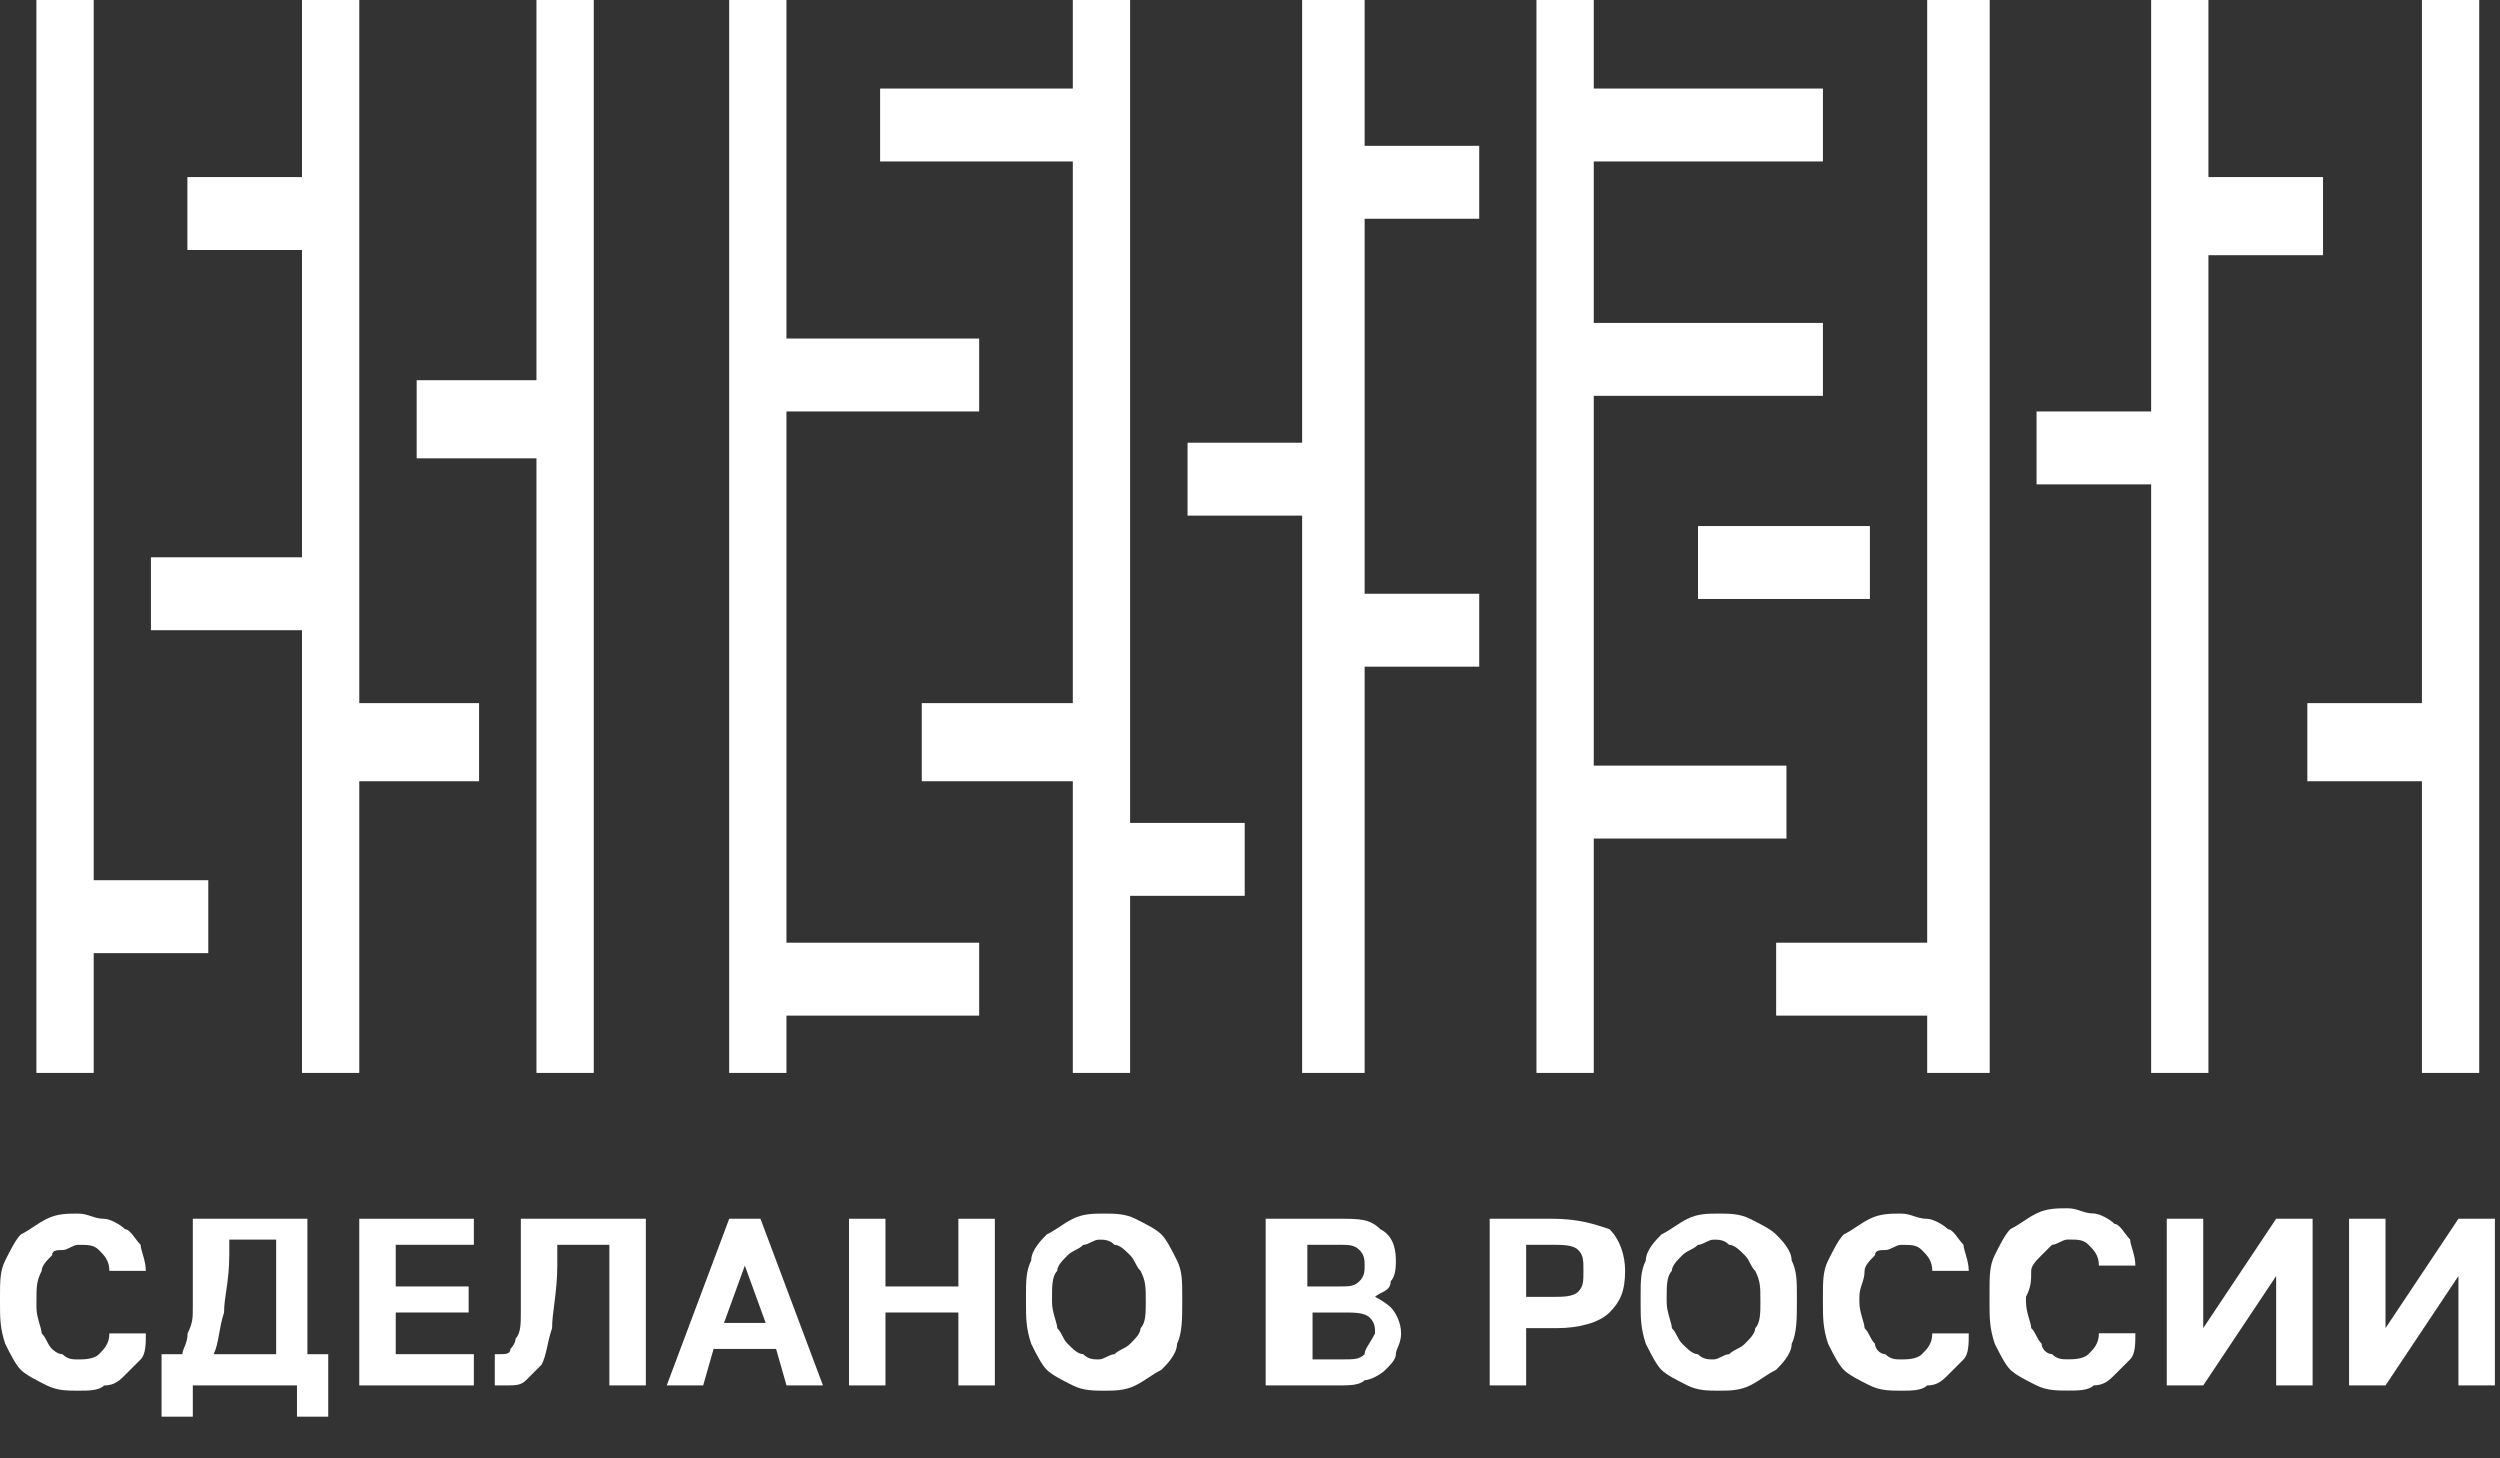 <?xml version="1.0" encoding="UTF-8"?> <svg xmlns="http://www.w3.org/2000/svg" width="48" height="28" viewBox="0 0 48 28" fill="none"><rect x="0" y="0" width="48" height="28" fill="#333333" stroke="none"/><g clip-path="url(#clip0_2204_16)"><path d="M0.8 24.401C0.8 24.301 0.9 24.201 1 24.101C1 24.001 1.1 24.001 1.2 24.001C1.3 24.001 1.4 23.901 1.5 23.901C1.7 23.901 1.8 23.901 1.9 24.001C2 24.101 2.1 24.201 2.1 24.401H2.8C2.8 24.201 2.7 24.001 2.7 23.901C2.6 23.801 2.5 23.601 2.4 23.601C2.3 23.501 2.1 23.401 2 23.401C1.8 23.401 1.7 23.301 1.5 23.301C1.3 23.301 1.1 23.301 0.9 23.401C0.7 23.501 0.6 23.601 0.4 23.701C0.3 23.801 0.2 24.001 0.1 24.201C0 24.401 0 24.601 0 24.901V25.001C0 25.301 0 25.501 0.1 25.801C0.2 26.001 0.3 26.201 0.4 26.301C0.5 26.401 0.7 26.501 0.9 26.601C1.1 26.701 1.3 26.701 1.5 26.701C1.7 26.701 1.9 26.701 2 26.601C2.2 26.601 2.3 26.501 2.4 26.401C2.5 26.301 2.6 26.201 2.7 26.101C2.8 26.001 2.8 25.801 2.8 25.601H2.1C2.1 25.801 2 25.901 1.9 26.001C1.8 26.101 1.6 26.101 1.5 26.101C1.4 26.101 1.3 26.101 1.2 26.001C1.1 26.001 1 25.901 1 25.901C0.9 25.801 0.9 25.701 0.8 25.601C0.8 25.501 0.7 25.301 0.7 25.101V25.001C0.7 24.701 0.7 24.601 0.8 24.401Z" fill="white"></path><path d="M5.902 23.4H3.702V24.1C3.702 24.3 3.702 24.4 3.702 24.6C3.702 24.8 3.702 25 3.702 25.1C3.702 25.3 3.702 25.4 3.602 25.6C3.602 25.8 3.502 25.9 3.502 26H3.102V27.2H3.702V26.6H5.702V27.2H6.302V26H5.902V23.4ZM5.202 26H4.102C4.202 25.8 4.202 25.5 4.302 25.2C4.302 24.9 4.402 24.6 4.402 24.1V23.8H5.302V26H5.202Z" fill="white"></path><path d="M6.898 26.6H9.098V26H7.598V25.2H8.998V24.7H7.598V23.9H9.098V23.4H6.898V26.6Z" fill="white"></path><path d="M10 24.3C10 24.7 10 25 10 25.2C10 25.4 10 25.6 9.9 25.7C9.9 25.8 9.8 25.9 9.8 25.9C9.8 26 9.7 26 9.6 26H9.5V26.6H9.6H9.7C9.9 26.6 10 26.6 10.1 26.5C10.2 26.4 10.3 26.3 10.4 26.2C10.5 26 10.5 25.8 10.6 25.5C10.6 25.2 10.7 24.8 10.7 24.3V23.9H11.7V26.6H12.4V23.4H10V24.3Z" fill="white"></path><path d="M14.001 23.4L12.801 26.6H13.501L13.701 25.9H14.901L15.101 26.6H15.801L14.601 23.4H14.001ZM13.901 25.4L14.301 24.3L14.701 25.4H13.901Z" fill="white"></path><path d="M18.401 24.7H17.001V23.4H16.301V26.6H17.001V25.2H18.401V26.6H19.101V23.4H18.401V24.7Z" fill="white"></path><path d="M22.299 23.701C22.199 23.601 21.999 23.501 21.799 23.401C21.599 23.301 21.399 23.301 21.199 23.301C20.999 23.301 20.799 23.301 20.599 23.401C20.399 23.501 20.299 23.601 20.099 23.701C19.999 23.801 19.799 24.001 19.799 24.201C19.699 24.401 19.699 24.601 19.699 24.901V25.001C19.699 25.301 19.699 25.501 19.799 25.801C19.899 26.001 19.999 26.201 20.099 26.301C20.199 26.401 20.399 26.501 20.599 26.601C20.799 26.701 20.999 26.701 21.199 26.701C21.399 26.701 21.599 26.701 21.799 26.601C21.999 26.501 22.099 26.401 22.299 26.301C22.399 26.201 22.599 26.001 22.599 25.801C22.699 25.601 22.699 25.301 22.699 25.001V24.901C22.699 24.601 22.699 24.401 22.599 24.201C22.499 24.001 22.399 23.801 22.299 23.701ZM21.999 25.001C21.999 25.201 21.999 25.401 21.899 25.501C21.899 25.601 21.799 25.701 21.699 25.801C21.599 25.901 21.499 25.901 21.399 26.001C21.299 26.001 21.199 26.101 21.099 26.101C20.999 26.101 20.899 26.101 20.799 26.001C20.699 26.001 20.599 25.901 20.499 25.801C20.399 25.701 20.399 25.601 20.299 25.501C20.299 25.401 20.199 25.201 20.199 25.001V24.901C20.199 24.701 20.199 24.501 20.299 24.401C20.299 24.301 20.399 24.201 20.499 24.101C20.599 24.001 20.699 24.001 20.799 23.901C20.899 23.901 20.999 23.801 21.099 23.801C21.199 23.801 21.299 23.801 21.399 23.901C21.499 23.901 21.599 24.001 21.699 24.101C21.799 24.201 21.799 24.301 21.899 24.401C21.999 24.601 21.999 24.701 21.999 25.001Z" fill="white"></path><path d="M26.401 24.9C26.501 24.8 26.701 24.8 26.701 24.6C26.801 24.5 26.801 24.3 26.801 24.2C26.801 23.9 26.701 23.7 26.501 23.6C26.301 23.4 26.101 23.4 25.701 23.4H24.301V26.6H25.701C25.901 26.6 26.101 26.6 26.201 26.5C26.301 26.5 26.501 26.4 26.601 26.3C26.701 26.2 26.801 26.1 26.801 26C26.801 25.9 26.901 25.8 26.901 25.6C26.901 25.4 26.801 25.2 26.701 25.1C26.701 25.1 26.601 25 26.401 24.9ZM25.101 23.9H25.701C25.901 23.9 26.001 23.9 26.101 24C26.201 24.1 26.201 24.2 26.201 24.3C26.201 24.4 26.201 24.5 26.101 24.6C26.001 24.7 25.901 24.7 25.701 24.7H25.101V23.9ZM26.201 26C26.101 26.1 26.001 26.1 25.801 26.1H25.201V25.2H25.801C26.001 25.2 26.201 25.2 26.301 25.3C26.401 25.4 26.401 25.5 26.401 25.6C26.301 25.8 26.201 25.9 26.201 26Z" fill="white"></path><path d="M29.802 23.4H28.602V26.6H29.302V25.5H29.902C30.302 25.5 30.702 25.4 30.902 25.2C31.102 25 31.202 24.8 31.202 24.4C31.202 24.1 31.102 23.8 30.902 23.6C30.602 23.5 30.302 23.4 29.802 23.4ZM30.302 24.8C30.202 24.9 30.002 24.9 29.802 24.9H29.302V23.9H29.802C30.002 23.9 30.202 23.9 30.302 24C30.402 24.1 30.402 24.2 30.402 24.4C30.402 24.6 30.402 24.7 30.302 24.8Z" fill="white"></path><path d="M34.1 23.701C34 23.601 33.8 23.501 33.6 23.401C33.4 23.301 33.2 23.301 33 23.301C32.8 23.301 32.6 23.301 32.4 23.401C32.2 23.501 32.1 23.601 31.9 23.701C31.8 23.801 31.6 24.001 31.6 24.201C31.5 24.401 31.5 24.601 31.5 24.901V25.001C31.5 25.301 31.5 25.501 31.6 25.801C31.7 26.001 31.8 26.201 31.9 26.301C32 26.401 32.2 26.501 32.4 26.601C32.6 26.701 32.8 26.701 33 26.701C33.2 26.701 33.4 26.701 33.6 26.601C33.8 26.501 33.9 26.401 34.1 26.301C34.2 26.201 34.4 26.001 34.4 25.801C34.5 25.601 34.5 25.301 34.5 25.001V24.901C34.5 24.601 34.5 24.401 34.4 24.201C34.4 24.001 34.2 23.801 34.1 23.701ZM33.8 25.001C33.8 25.201 33.8 25.401 33.7 25.501C33.7 25.601 33.6 25.701 33.5 25.801C33.4 25.901 33.3 25.901 33.2 26.001C33.1 26.001 33 26.101 32.9 26.101C32.8 26.101 32.7 26.101 32.6 26.001C32.5 26.001 32.4 25.901 32.3 25.801C32.2 25.701 32.2 25.601 32.1 25.501C32.1 25.401 32 25.201 32 25.001V24.901C32 24.701 32 24.501 32.1 24.401C32.1 24.301 32.2 24.201 32.3 24.101C32.4 24.001 32.5 24.001 32.6 23.901C32.7 23.901 32.8 23.801 32.9 23.801C33 23.801 33.1 23.801 33.2 23.901C33.3 23.901 33.4 24.001 33.5 24.101C33.6 24.201 33.6 24.301 33.7 24.401C33.8 24.601 33.8 24.701 33.8 25.001Z" fill="white"></path><path d="M35.8 24.401C35.8 24.301 35.9 24.201 36 24.101C36 24.001 36.1 24.001 36.2 24.001C36.3 24.001 36.4 23.901 36.5 23.901C36.7 23.901 36.8 23.901 36.9 24.001C37 24.101 37.1 24.201 37.1 24.401H37.8C37.8 24.201 37.7 24.001 37.7 23.901C37.6 23.801 37.5 23.601 37.4 23.601C37.3 23.501 37.1 23.401 37 23.401C36.8 23.401 36.7 23.301 36.5 23.301C36.3 23.301 36.1 23.301 35.9 23.401C35.7 23.501 35.6 23.601 35.4 23.701C35.3 23.801 35.2 24.001 35.1 24.201C35 24.401 35 24.601 35 24.901V25.001C35 25.301 35 25.501 35.1 25.801C35.2 26.001 35.3 26.201 35.4 26.301C35.5 26.401 35.7 26.501 35.9 26.601C36.1 26.701 36.3 26.701 36.5 26.701C36.7 26.701 36.9 26.701 37 26.601C37.2 26.601 37.3 26.501 37.4 26.401C37.5 26.301 37.6 26.201 37.7 26.101C37.8 26.001 37.8 25.801 37.8 25.601H37.1C37.1 25.801 37 25.901 36.9 26.001C36.8 26.101 36.6 26.101 36.5 26.101C36.4 26.101 36.3 26.101 36.2 26.001C36.1 26.001 36 25.901 36 25.801C35.9 25.701 35.9 25.601 35.8 25.501C35.8 25.401 35.7 25.201 35.7 25.001V24.901C35.7 24.701 35.8 24.601 35.8 24.401Z" fill="white"></path><path d="M38.999 24.399C38.999 24.299 39.099 24.199 39.199 24.099C39.299 23.999 39.299 23.999 39.399 23.899C39.499 23.899 39.599 23.799 39.699 23.799C39.899 23.799 39.999 23.799 40.099 23.899C40.199 23.999 40.299 24.099 40.299 24.299H40.999C40.999 24.099 40.899 23.899 40.899 23.799C40.799 23.699 40.699 23.499 40.599 23.499C40.499 23.399 40.299 23.299 40.199 23.299C39.999 23.299 39.899 23.199 39.699 23.199C39.499 23.199 39.299 23.199 39.099 23.299C38.899 23.399 38.799 23.499 38.599 23.599C38.499 23.699 38.399 23.899 38.299 24.099C38.199 24.299 38.199 24.499 38.199 24.799V24.999C38.199 25.299 38.199 25.499 38.299 25.799C38.399 25.999 38.499 26.199 38.599 26.299C38.699 26.399 38.899 26.499 39.099 26.599C39.299 26.699 39.499 26.699 39.699 26.699C39.899 26.699 40.099 26.699 40.199 26.599C40.399 26.599 40.499 26.499 40.599 26.399C40.699 26.299 40.799 26.199 40.899 26.099C40.999 25.999 40.999 25.799 40.999 25.599H40.299C40.299 25.799 40.199 25.899 40.099 25.999C39.999 26.099 39.799 26.099 39.699 26.099C39.599 26.099 39.499 26.099 39.399 25.999C39.299 25.999 39.199 25.899 39.199 25.799C39.099 25.699 39.099 25.599 38.999 25.499C38.999 25.399 38.899 25.199 38.899 24.999V24.899C38.999 24.699 38.999 24.599 38.999 24.399Z" fill="white"></path><path d="M42.302 25.5V23.4H41.602V26.6H42.302L43.702 24.5V26.6H44.402V23.4H43.702L42.302 25.5Z" fill="white"></path><path d="M47.202 23.4L45.802 25.5V23.4H45.102V26.6H45.802L47.202 24.5V26.6H47.902V23.4H47.202Z" fill="white"></path><path d="M1.799 18.3H3.999V16.9H1.799V0H0.699V20.6H1.799V18.3Z" fill="white"></path><path d="M6.898 0H5.798V3.4H3.598V4.8H5.798V10.7H2.898V12.1H5.798V20.6H6.898V15H9.198V13.5H6.898V0Z" fill="white"></path><path d="M10.3 20.6H11.4V0H10.3V7.3H8V8.8H10.3V20.6Z" fill="white"></path><path d="M15.1 19.5H18.8V18.1H15.1V7.9H18.8V6.5H15.1V0H14V20.6H15.1V19.5Z" fill="white"></path><path d="M21.698 0H20.598V1.7H16.898V3.1H20.598V13.5H17.698V15H20.598V20.6H21.698V17.2H23.898V15.8H21.698V0Z" fill="white"></path><path d="M26.201 2.8V0H25.001V8.5H22.801V9.9H25.001V20.6H26.201V12.8H28.401V11.4H26.201V4.2H28.401V2.8H26.201Z" fill="white"></path><path d="M30.6 16.1H34.3V14.7H30.6V7.6H35V6.2H30.6V3.1H35V1.7H30.6V0H29.5V20.6H30.6V16.1Z" fill="white"></path><path d="M37.002 18.1H34.102V19.5H37.002V20.6H38.202V0H37.002V18.1Z" fill="white"></path><path d="M44.301 15H46.501V20.6H47.601V0H46.501V13.5H44.301V15Z" fill="white"></path><path d="M35.902 10.1H32.602V11.5H35.902V10.1Z" fill="white"></path><path d="M42.402 20.6V4.9H44.602V3.4H42.402V0H41.302V7.9H39.102V9.3H41.302V20.6H42.402Z" fill="white"></path></g><defs><clipPath id="clip0_2204_16"><rect width="47.9" height="27.2" fill="white"></rect></clipPath></defs></svg> 